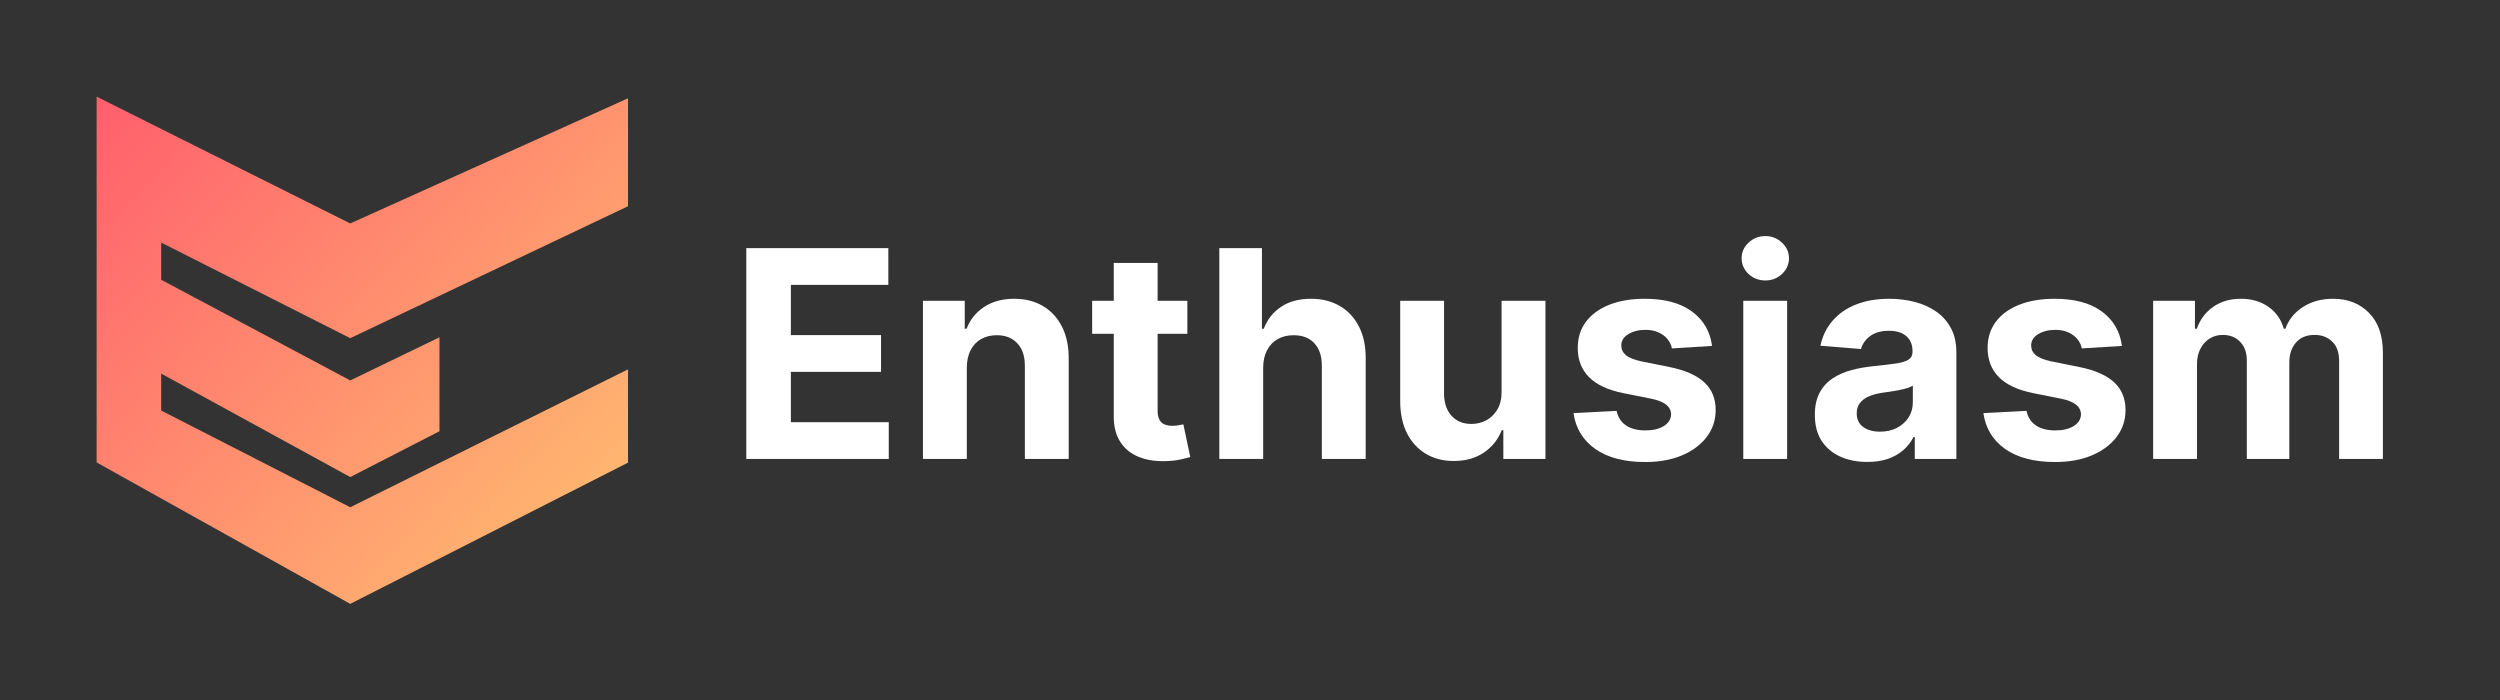 <svg width="207" height="58" viewBox="0 0 207 58" fill="none" xmlns="http://www.w3.org/2000/svg">
<rect x="0" y="0" width="207" height="58" fill="#333333" stroke="none"/>
<path d="M8 8L29 18.5L52 8.138V17.076L29 28L13.346 20.085V23.161L29 31.5L36.387 27.929V35.706L29 39.5L13.346 30.934V33.992L29 42L52 30.583V38.306L29 50L8 38.29V8Z" fill="url(#paint0_linear_1149_2787)"/>
<path d="M178.28 38V24.909H181.741V27.219H181.894C182.167 26.452 182.621 25.847 183.258 25.403C183.894 24.96 184.655 24.739 185.542 24.739C186.439 24.739 187.204 24.963 187.834 25.412C188.465 25.855 188.885 26.457 189.096 27.219H189.232C189.499 26.469 189.982 25.869 190.681 25.421C191.385 24.966 192.218 24.739 193.178 24.739C194.4 24.739 195.391 25.128 196.152 25.906C196.919 26.679 197.303 27.776 197.303 29.196V38H193.681V29.912C193.681 29.185 193.488 28.639 193.101 28.276C192.715 27.912 192.232 27.73 191.652 27.73C190.993 27.73 190.479 27.94 190.11 28.361C189.741 28.776 189.556 29.324 189.556 30.006V38H186.036V29.835C186.036 29.193 185.851 28.682 185.482 28.301C185.118 27.921 184.638 27.73 184.042 27.73C183.638 27.73 183.275 27.832 182.951 28.037C182.633 28.236 182.38 28.517 182.192 28.881C182.005 29.239 181.911 29.659 181.911 30.142V38H178.28Z" fill="white"/>
<path d="M175.696 28.642L172.372 28.847C172.316 28.562 172.193 28.307 172.006 28.08C171.818 27.847 171.571 27.662 171.264 27.526C170.963 27.384 170.602 27.312 170.182 27.312C169.619 27.312 169.145 27.432 168.759 27.671C168.372 27.903 168.179 28.216 168.179 28.608C168.179 28.921 168.304 29.185 168.554 29.401C168.804 29.616 169.233 29.79 169.841 29.921L172.21 30.398C173.483 30.659 174.432 31.08 175.057 31.659C175.682 32.239 175.994 33 175.994 33.943C175.994 34.801 175.742 35.554 175.236 36.202C174.736 36.849 174.048 37.355 173.173 37.719C172.304 38.077 171.301 38.256 170.165 38.256C168.432 38.256 167.051 37.895 166.023 37.173C165 36.446 164.401 35.457 164.225 34.207L167.796 34.02C167.904 34.548 168.165 34.952 168.58 35.23C168.995 35.503 169.526 35.639 170.173 35.639C170.81 35.639 171.321 35.517 171.708 35.273C172.1 35.023 172.298 34.702 172.304 34.31C172.298 33.98 172.159 33.71 171.887 33.5C171.614 33.284 171.193 33.119 170.625 33.006L168.358 32.554C167.08 32.298 166.128 31.855 165.503 31.224C164.884 30.594 164.574 29.79 164.574 28.812C164.574 27.972 164.801 27.247 165.256 26.639C165.716 26.031 166.361 25.562 167.191 25.233C168.026 24.903 169.003 24.739 170.122 24.739C171.776 24.739 173.077 25.088 174.026 25.787C174.98 26.486 175.537 27.438 175.696 28.642Z" fill="white"/>
<path d="M154.615 38.247C153.78 38.247 153.036 38.102 152.382 37.812C151.729 37.517 151.212 37.082 150.831 36.508C150.456 35.929 150.269 35.207 150.269 34.344C150.269 33.617 150.402 33.006 150.669 32.511C150.936 32.017 151.3 31.619 151.76 31.318C152.22 31.017 152.743 30.79 153.328 30.636C153.919 30.483 154.538 30.375 155.186 30.312C155.948 30.233 156.561 30.159 157.027 30.091C157.493 30.017 157.831 29.909 158.041 29.767C158.252 29.625 158.357 29.415 158.357 29.136V29.085C158.357 28.546 158.186 28.128 157.845 27.832C157.51 27.537 157.033 27.389 156.413 27.389C155.76 27.389 155.24 27.534 154.854 27.824C154.467 28.108 154.212 28.466 154.087 28.898L150.729 28.625C150.899 27.83 151.234 27.142 151.734 26.562C152.234 25.977 152.879 25.528 153.669 25.216C154.465 24.898 155.385 24.739 156.43 24.739C157.158 24.739 157.854 24.824 158.519 24.994C159.189 25.165 159.783 25.429 160.3 25.787C160.823 26.145 161.234 26.605 161.536 27.168C161.837 27.724 161.987 28.392 161.987 29.171V38H158.544V36.185H158.442C158.232 36.594 157.95 36.955 157.598 37.267C157.246 37.574 156.823 37.815 156.328 37.992C155.834 38.162 155.263 38.247 154.615 38.247ZM155.655 35.742C156.189 35.742 156.661 35.636 157.07 35.426C157.479 35.21 157.8 34.92 158.033 34.557C158.266 34.193 158.382 33.781 158.382 33.321V31.932C158.269 32.006 158.112 32.074 157.913 32.136C157.72 32.193 157.502 32.247 157.257 32.298C157.013 32.344 156.769 32.386 156.524 32.426C156.28 32.46 156.058 32.492 155.859 32.52C155.433 32.582 155.061 32.682 154.743 32.818C154.425 32.955 154.178 33.139 154.002 33.372C153.825 33.599 153.737 33.883 153.737 34.224C153.737 34.719 153.916 35.097 154.274 35.358C154.638 35.614 155.098 35.742 155.655 35.742Z" fill="white"/>
<path d="M144.343 38V24.909H147.974V38H144.343ZM146.167 23.222C145.627 23.222 145.164 23.043 144.778 22.685C144.397 22.321 144.207 21.886 144.207 21.381C144.207 20.881 144.397 20.452 144.778 20.094C145.164 19.73 145.627 19.548 146.167 19.548C146.707 19.548 147.167 19.73 147.548 20.094C147.934 20.452 148.127 20.881 148.127 21.381C148.127 21.886 147.934 22.321 147.548 22.685C147.167 23.043 146.707 23.222 146.167 23.222Z" fill="white"/>
<path d="M141.759 28.642L138.435 28.847C138.378 28.562 138.256 28.307 138.068 28.08C137.881 27.847 137.634 27.662 137.327 27.526C137.026 27.384 136.665 27.312 136.244 27.312C135.682 27.312 135.208 27.432 134.821 27.671C134.435 27.903 134.242 28.216 134.242 28.608C134.242 28.921 134.367 29.185 134.617 29.401C134.867 29.616 135.296 29.79 135.904 29.921L138.273 30.398C139.546 30.659 140.494 31.08 141.119 31.659C141.744 32.239 142.057 33 142.057 33.943C142.057 34.801 141.804 35.554 141.298 36.202C140.798 36.849 140.111 37.355 139.236 37.719C138.367 38.077 137.364 38.256 136.227 38.256C134.495 38.256 133.114 37.895 132.085 37.173C131.063 36.446 130.463 35.457 130.287 34.207L133.858 34.02C133.966 34.548 134.227 34.952 134.642 35.23C135.057 35.503 135.588 35.639 136.236 35.639C136.872 35.639 137.384 35.517 137.77 35.273C138.162 35.023 138.361 34.702 138.367 34.31C138.361 33.98 138.222 33.71 137.949 33.5C137.676 33.284 137.256 33.119 136.688 33.006L134.421 32.554C133.142 32.298 132.191 31.855 131.566 31.224C130.946 30.594 130.637 29.79 130.637 28.812C130.637 27.972 130.864 27.247 131.318 26.639C131.779 26.031 132.423 25.562 133.253 25.233C134.088 24.903 135.066 24.739 136.185 24.739C137.838 24.739 139.139 25.088 140.088 25.787C141.043 26.486 141.6 27.438 141.759 28.642Z" fill="white"/>
<path d="M124.331 32.426V24.909H127.962V38H124.476V35.622H124.34C124.044 36.389 123.553 37.006 122.866 37.472C122.184 37.938 121.351 38.17 120.368 38.17C119.493 38.17 118.723 37.972 118.059 37.574C117.394 37.176 116.874 36.611 116.499 35.878C116.13 35.145 115.942 34.267 115.937 33.244V24.909H119.567V32.597C119.573 33.369 119.78 33.98 120.189 34.429C120.598 34.878 121.147 35.102 121.834 35.102C122.272 35.102 122.681 35.003 123.062 34.804C123.442 34.599 123.749 34.298 123.982 33.901C124.221 33.503 124.337 33.011 124.331 32.426Z" fill="white"/>
<path d="M104.591 30.432V38H100.96V20.546H104.488V27.219H104.642C104.937 26.446 105.415 25.841 106.074 25.404C106.733 24.96 107.559 24.739 108.554 24.739C109.463 24.739 110.255 24.938 110.932 25.335C111.613 25.727 112.142 26.293 112.517 27.031C112.897 27.764 113.085 28.642 113.079 29.665V38H109.449V30.313C109.454 29.506 109.25 28.878 108.835 28.429C108.426 27.98 107.852 27.756 107.113 27.756C106.619 27.756 106.182 27.861 105.801 28.071C105.426 28.281 105.13 28.588 104.915 28.992C104.704 29.389 104.596 29.869 104.591 30.432Z" fill="white"/>
<path d="M98.314 24.909V27.637H90.431V24.909H98.314ZM92.22 21.773H95.851V33.977C95.851 34.313 95.902 34.574 96.004 34.761C96.107 34.943 96.249 35.071 96.431 35.145C96.618 35.219 96.834 35.256 97.078 35.256C97.249 35.256 97.419 35.242 97.59 35.213C97.76 35.179 97.891 35.154 97.982 35.136L98.553 37.838C98.371 37.895 98.115 37.96 97.786 38.034C97.456 38.114 97.056 38.162 96.584 38.179C95.709 38.213 94.942 38.097 94.283 37.83C93.629 37.563 93.121 37.148 92.757 36.585C92.394 36.023 92.215 35.313 92.22 34.455V21.773Z" fill="white"/>
<path d="M80.052 30.432V38H76.421V24.909H79.881V27.219H80.034C80.324 26.457 80.81 25.855 81.492 25.412C82.174 24.963 83 24.739 83.972 24.739C84.881 24.739 85.674 24.938 86.35 25.335C87.026 25.733 87.552 26.301 87.927 27.04C88.302 27.773 88.489 28.648 88.489 29.665V38H84.858V30.312C84.864 29.511 84.659 28.886 84.245 28.438C83.83 27.983 83.259 27.756 82.532 27.756C82.043 27.756 81.611 27.861 81.236 28.071C80.867 28.281 80.577 28.588 80.367 28.991C80.162 29.389 80.057 29.869 80.052 30.432Z" fill="white"/>
<path d="M61.794 38V20.546H73.555V23.588H65.484V27.747H72.95V30.79H65.484V34.958H73.589V38H61.794Z" fill="white"/>
<defs>
<linearGradient id="paint0_linear_1149_2787" x1="8" y1="8" x2="52" y2="50" gradientUnits="userSpaceOnUse">
<stop stop-color="#FF5F6D"/>
<stop offset="1" stop-color="#FFC371"/>
</linearGradient>
</defs>
</svg>
